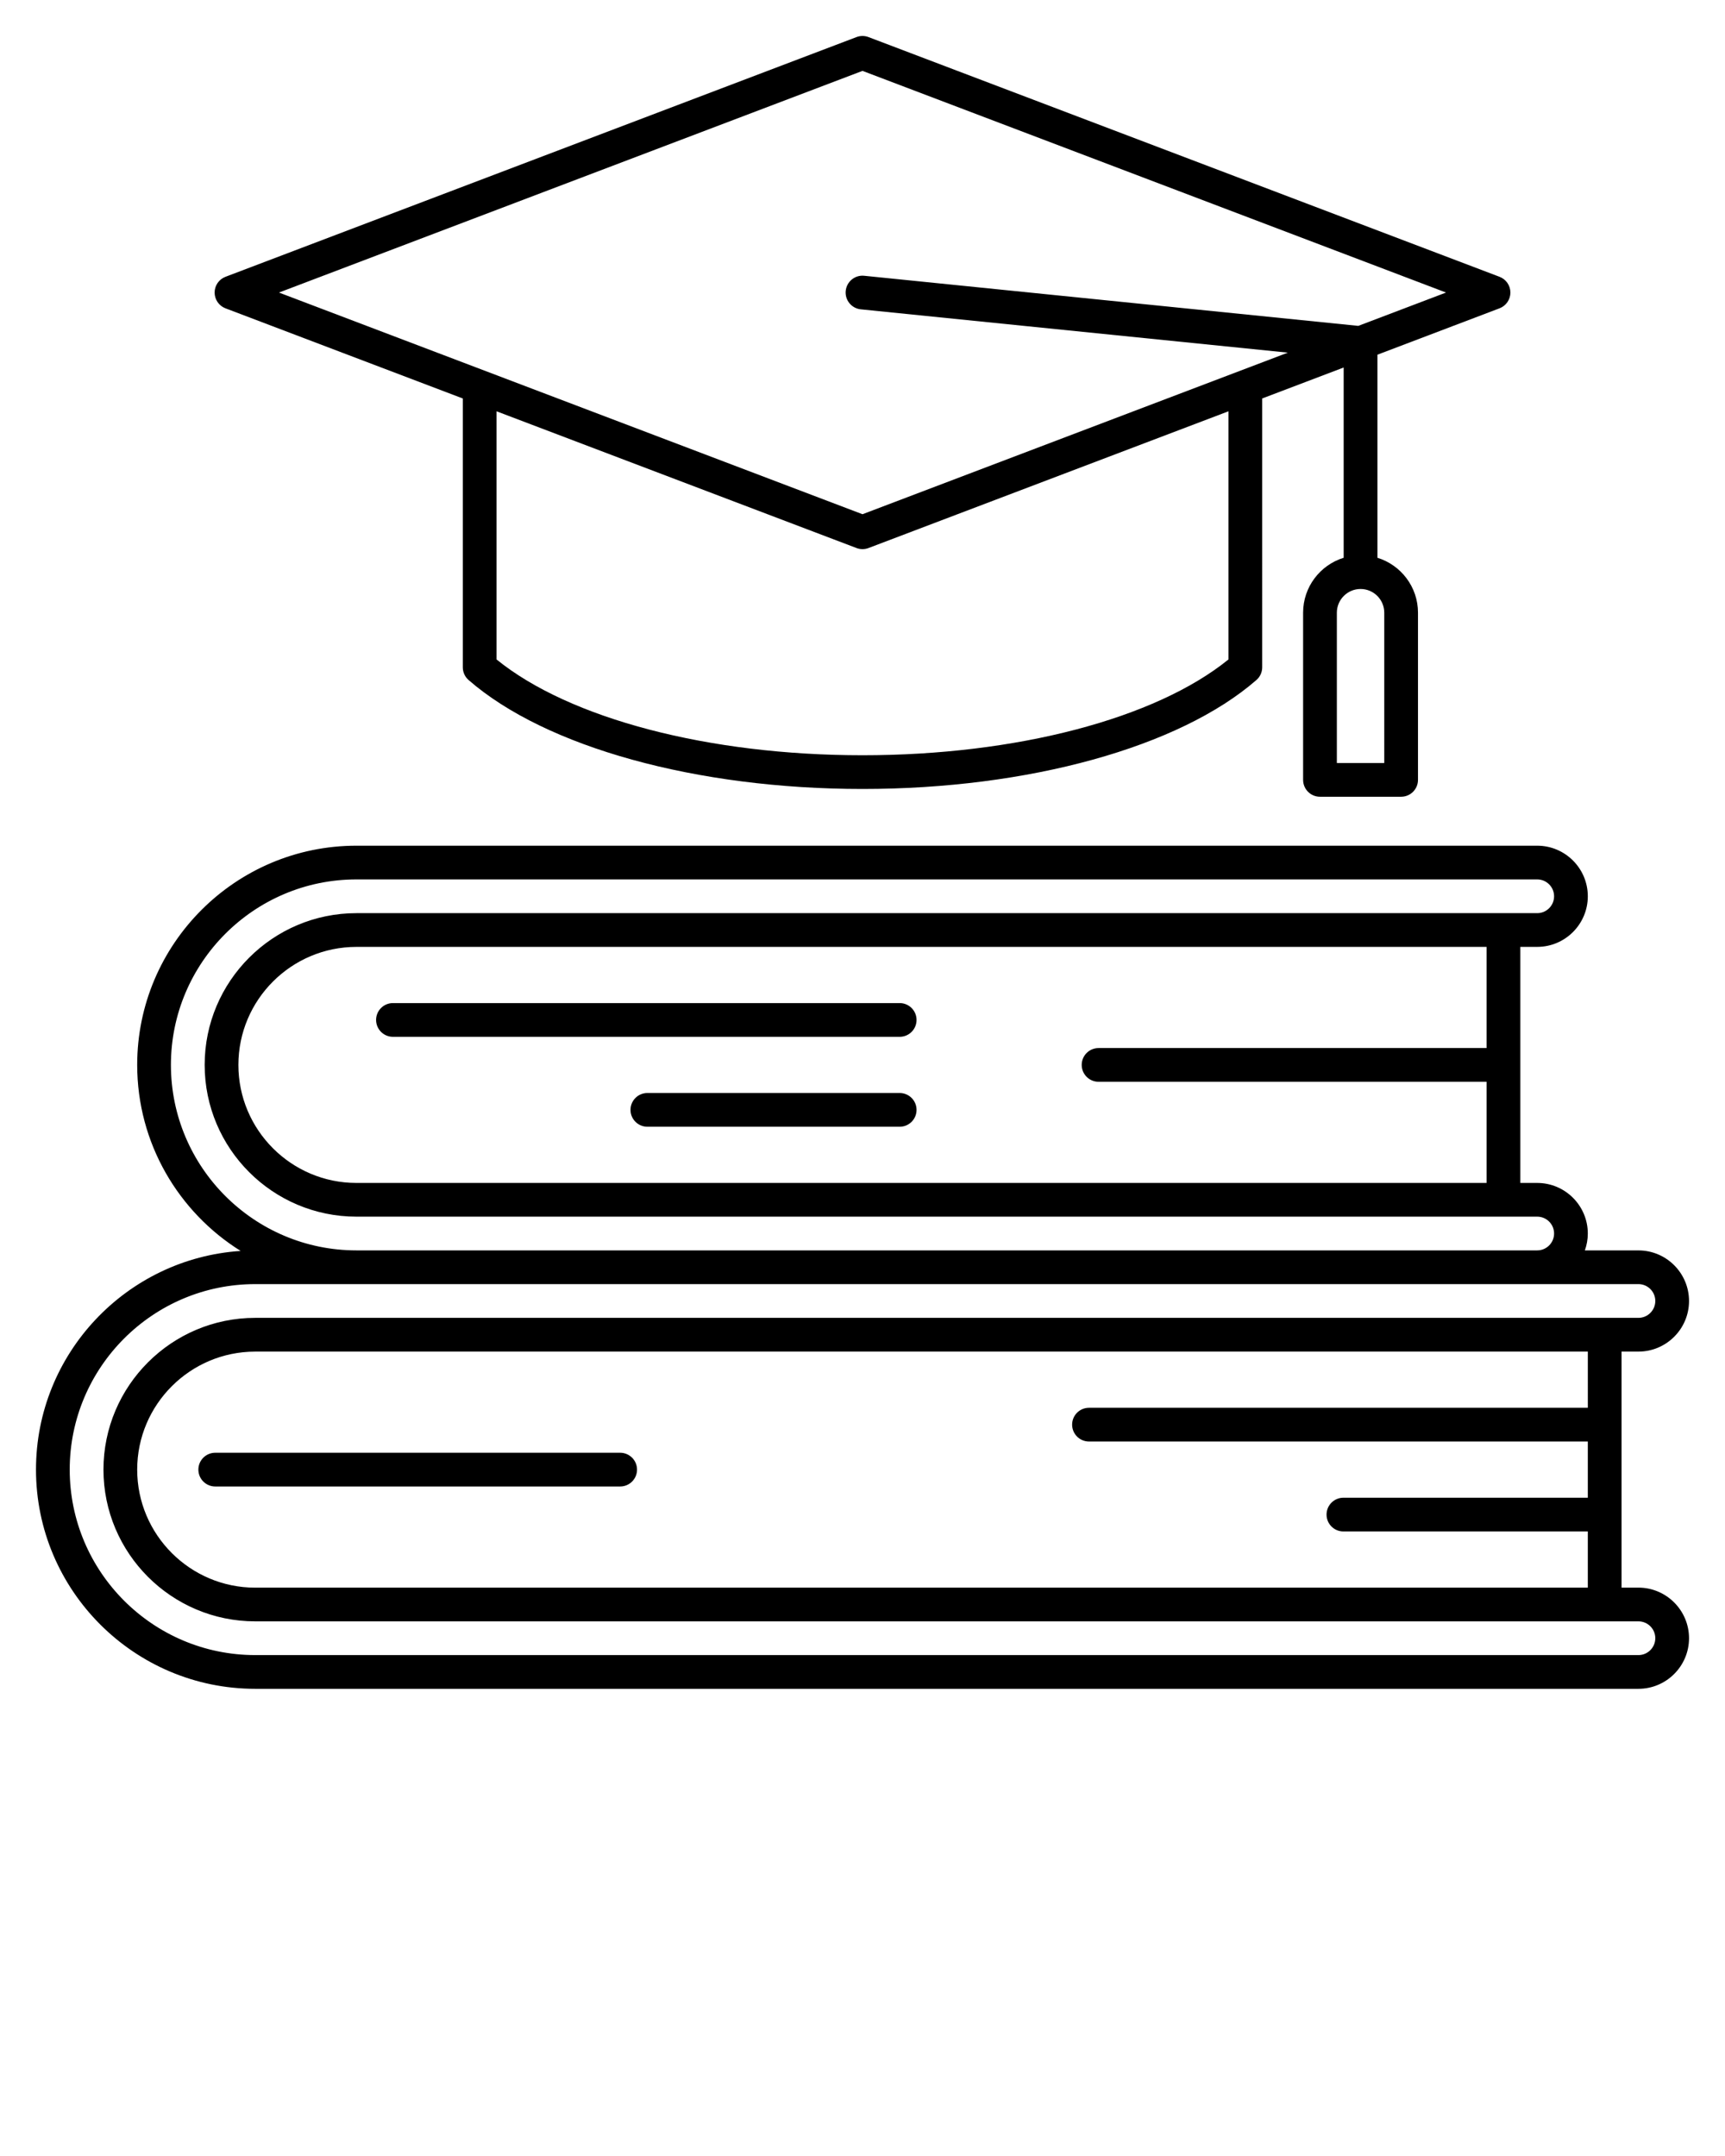 <svg xmlns="http://www.w3.org/2000/svg" xmlns:xlink="http://www.w3.org/1999/xlink" version="1.1" x="0px" y="0px"
     viewBox="0 0 96 120" style="enable-background:new 0 0 96 96;" xml:space="preserve"><style type="text/css">
	.st0{fill-rule:evenodd;clip-rule:evenodd;}
</style>
    <path d="M91.182,88.365h-0.939V75.228h0.939c1.553,0,2.816-1.263,2.816-2.816c0-1.553-1.263-2.816-2.816-2.816h-2.981  c0.104-0.294,0.164-0.609,0.164-0.939c0-1.553-1.263-2.816-2.816-2.816H84.61V52.702h0.939c1.553,0,2.816-1.263,2.816-2.816  s-1.263-2.816-2.816-2.816H19.836c-6.728,0-12.201,5.473-12.201,12.201c0,4.363,2.304,8.197,5.757,10.354  c-6.35,0.42-11.389,5.717-11.389,12.171c0,6.728,5.474,12.201,12.201,12.201h76.978c1.553,0,2.816-1.263,2.816-2.816  C93.998,89.629,92.734,88.365,91.182,88.365z M88.365,78.355h-27.76c-0.518,0-0.939,0.42-0.939,0.939s0.42,0.939,0.939,0.939h27.76  v3.128H74.764c-0.518,0-0.939,0.42-0.939,0.939s0.42,0.939,0.939,0.939h13.601v3.128H14.204c-3.622,0-6.569-2.947-6.569-6.569  c0-3.622,2.947-6.569,6.569-6.569h74.162V78.355z M82.733,58.333H61.138c-0.518,0-0.939,0.42-0.939,0.939  c0,0.518,0.42,0.939,0.939,0.939h21.595v5.63H19.836c-3.622,0-6.569-2.947-6.569-6.569c0-3.622,2.947-6.569,6.569-6.569h62.897  V58.333z M9.512,59.271c0-5.693,4.631-10.324,10.324-10.324h65.713c0.518,0,0.939,0.421,0.939,0.939  c0,0.518-0.421,0.939-0.939,0.939H19.836c-4.657,0-8.446,3.789-8.446,8.446s3.789,8.446,8.446,8.446h65.713  c0.518,0,0.939,0.421,0.939,0.939s-0.421,0.939-0.939,0.939H19.836C14.143,69.595,9.512,64.964,9.512,59.271z M91.182,92.12H14.204  c-5.693,0-10.324-4.631-10.324-10.324c0-5.693,4.631-10.324,10.324-10.324h76.978c0.518,0,0.939,0.421,0.939,0.939  s-0.421,0.939-0.939,0.939H14.204c-4.657,0-8.446,3.789-8.446,8.446s3.789,8.446,8.446,8.446h76.978  c0.518,0,0.939,0.421,0.939,0.939C92.12,91.699,91.699,92.12,91.182,92.12z M11.979,80.858h22.534c0.518,0,0.939,0.42,0.939,0.939  s-0.42,0.939-0.939,0.939H11.979c-0.518,0-0.939-0.42-0.939-0.939S11.461,80.858,11.979,80.858z M20.93,56.769  c0-0.519,0.42-0.939,0.939-0.939h28.2c0.518,0,0.939,0.42,0.939,0.939s-0.42,0.939-0.939,0.939h-28.2  C21.35,57.708,20.93,57.287,20.93,56.769z M51.008,61.774c0,0.519-0.42,0.939-0.939,0.939H36.028c-0.518,0-0.939-0.42-0.939-0.939  s0.42-0.939,0.939-0.939h14.041C50.587,60.835,51.008,61.255,51.008,61.774z M12.549,17.161l13.207,5.018v14.963  c0,0.271,0.117,0.53,0.322,0.708C30.37,41.59,38.77,43.913,48,43.913s17.63-2.324,21.922-6.064c0.205-0.178,0.322-0.436,0.322-0.708  V22.178l4.534-1.723v10.59c-1.306,0.402-2.257,1.619-2.257,3.055v9.307c0,0.519,0.42,0.939,0.939,0.939h4.515  c0.518,0,0.939-0.42,0.939-0.939v-9.307c0-1.436-0.952-2.653-2.257-3.055V19.742l6.795-2.582c0.364-0.138,0.605-0.488,0.605-0.877  c0-0.39-0.241-0.739-0.605-0.877L48.333,2.064c-0.215-0.082-0.452-0.082-0.667,0L12.549,15.406  c-0.364,0.138-0.605,0.488-0.605,0.877C11.944,16.673,12.184,17.022,12.549,17.161z M77.036,42.469h-2.637v-8.368  c0-0.727,0.592-1.319,1.319-1.319c0.727,0,1.319,0.591,1.319,1.319V42.469z M68.367,36.704C64.305,40.001,56.564,42.036,48,42.036  s-16.305-2.035-20.367-5.332V22.892l20.034,7.611c0.107,0.041,0.22,0.061,0.333,0.061s0.226-0.02,0.333-0.061l20.034-7.611V36.704z   M48,3.945l32.475,12.338l-4.884,1.855l-27.496-2.789c-0.517-0.053-0.976,0.324-1.029,0.839c-0.052,0.516,0.323,0.976,0.839,1.029  l23.765,2.411L48,28.621L15.525,16.283L48,3.945z"/></svg>
